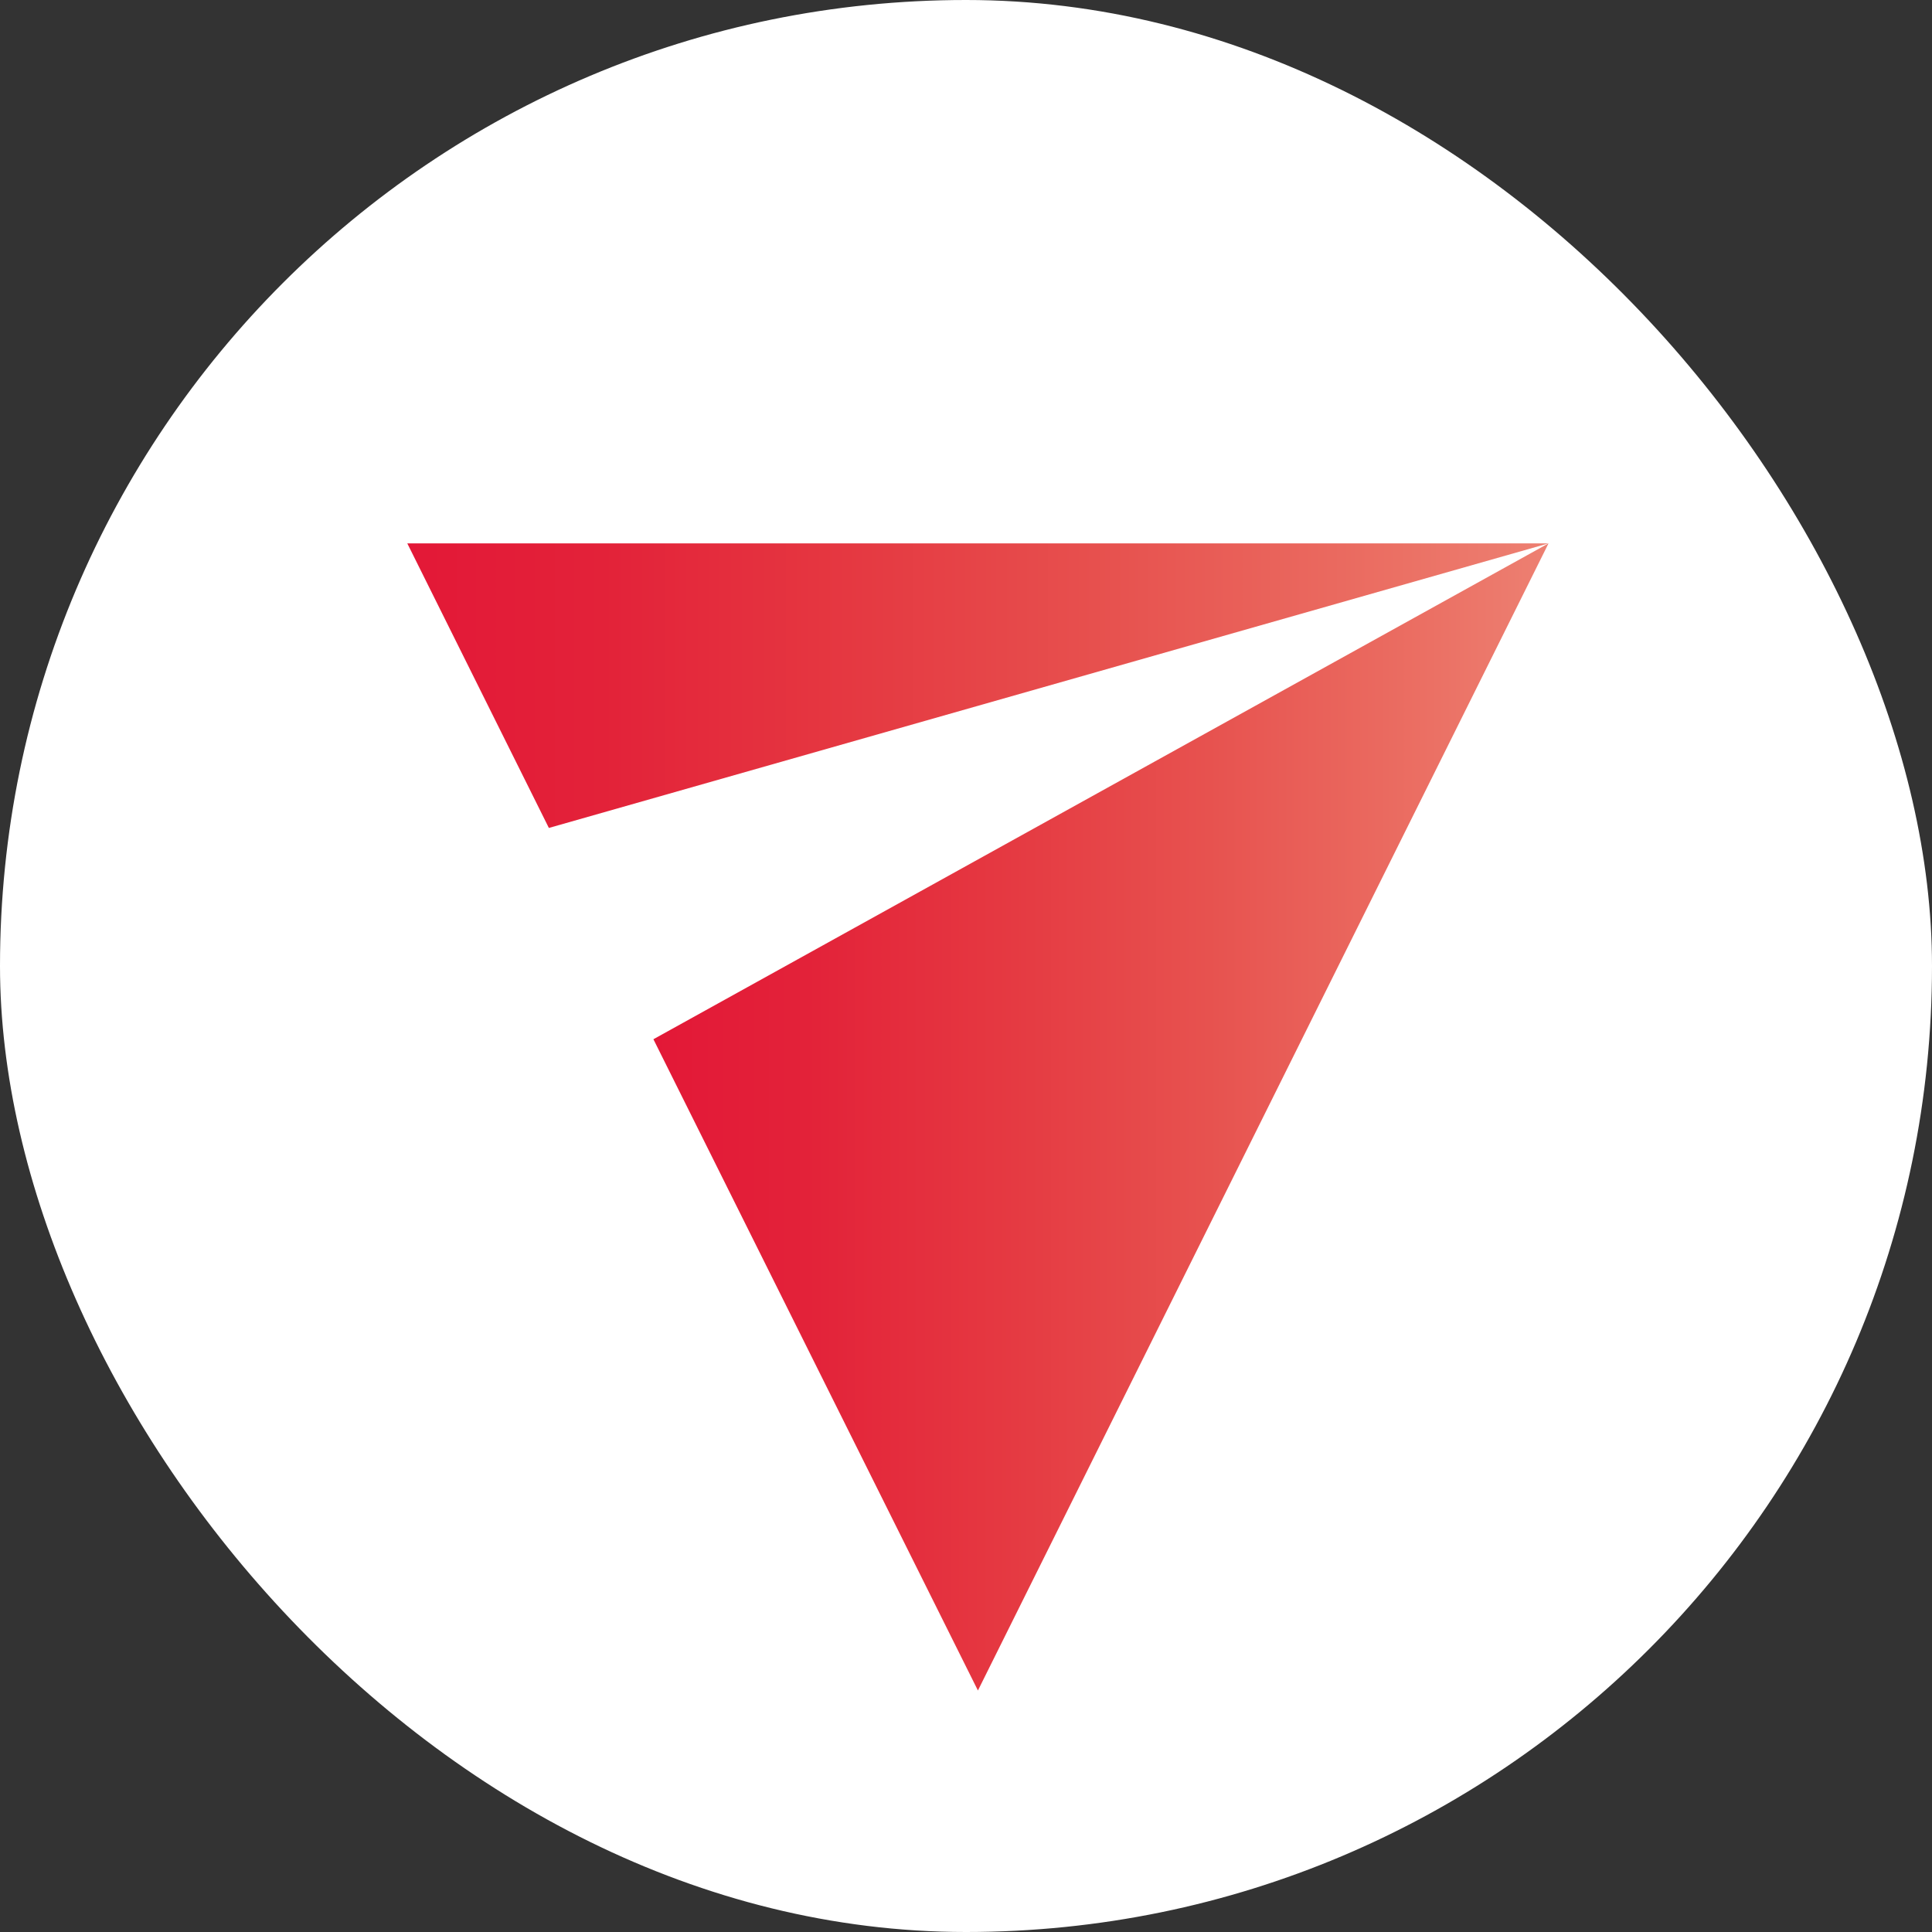 <?xml version="1.0" encoding="UTF-8"?> <svg xmlns="http://www.w3.org/2000/svg" width="64" height="64" viewBox="0 0 64 64" fill="none"><rect x="0" y="0" width="64" height="64" fill="#333333" stroke="none"/><g clip-path="url(#clip0_807_14164)"><rect width="64" height="64" rx="32" fill="white"></rect><path d="M18.182 27.427L21.645 34.426L51.297 18L18.182 27.427Z" fill="white"></path><path d="M13.492 18L18.182 27.427L51.297 18H13.492Z" fill="url(#paint0_linear_807_14164)"></path><path d="M51.297 18L21.645 34.426L32.395 56L51.297 18Z" fill="url(#paint1_linear_807_14164)"></path></g><defs><linearGradient id="paint0_linear_807_14164" x1="13.493" y1="22.717" x2="51.301" y2="22.717" gradientUnits="userSpaceOnUse"><stop stop-color="#E31837"></stop><stop offset="0.172" stop-color="#E32239"></stop><stop offset="0.385" stop-color="#E53841"></stop><stop offset="0.62" stop-color="#E7524F"></stop><stop offset="0.868" stop-color="#EB7064"></stop><stop offset="1" stop-color="#ED8072"></stop></linearGradient><linearGradient id="paint1_linear_807_14164" x1="21.657" y1="37.012" x2="51.3" y2="37.012" gradientUnits="userSpaceOnUse"><stop stop-color="#E31837"></stop><stop offset="0.172" stop-color="#E32239"></stop><stop offset="0.385" stop-color="#E53841"></stop><stop offset="0.62" stop-color="#E7524F"></stop><stop offset="0.868" stop-color="#EB7064"></stop><stop offset="1" stop-color="#ED8072"></stop></linearGradient><clipPath id="clip0_807_14164"><rect width="64" height="64" rx="32" fill="white"></rect></clipPath></defs></svg> 